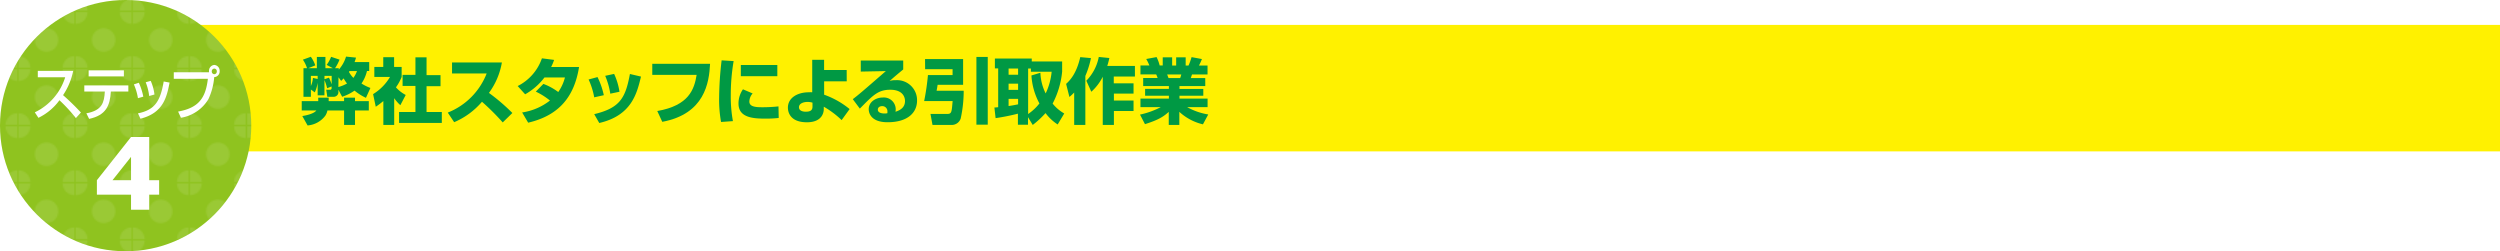 <svg xmlns="http://www.w3.org/2000/svg" xmlns:xlink="http://www.w3.org/1999/xlink" viewBox="0 0 560.19 56.29"><defs><style>.cls-1{fill:none;}.cls-2{fill:#fff;}.cls-3{fill:#fff100;}.cls-4{fill:#8fc31f;}.cls-5{opacity:0.1;fill:url(#新規パターンスウォッチ_2);}.cls-6{fill:#094;}</style><pattern id="新規パターンスウォッチ_2" data-name="新規パターンスウォッチ 2" width="39.1" height="39.1" patternTransform="translate(-21.43 -86.9) scale(0.32)" patternUnits="userSpaceOnUse" viewBox="0 0 39.1 39.1"><rect class="cls-1" width="39.1" height="39.1"/><path class="cls-2" d="M0,30.85V39.1H8.25A8.25,8.25,0,0,0,0,30.85Z"/><path class="cls-2" d="M8.25,0H0V8.25A8.25,8.25,0,0,0,8.25,0Z"/><circle class="cls-2" cx="19.55" cy="19.55" r="8.25" transform="translate(-8.1 19.55) rotate(-45)"/><path class="cls-2" d="M39.1,8.25V0H30.85A8.25,8.25,0,0,0,39.1,8.25Z"/><path class="cls-2" d="M39.1,30.85a8.25,8.25,0,0,0-8.25,8.25H39.1Z"/></pattern></defs><title>close_step4_ttl</title><g id="レイヤー_2" data-name="レイヤー 2"><g id="レイヤー_1-2" data-name="レイヤー 1"><rect class="cls-3" x="42.22" y="5.58" width="517.98" height="28.34"/><circle class="cls-4" cx="28.15" cy="28.15" r="28.15"/><circle class="cls-5" cx="28.15" cy="28.15" r="28.15"/><path class="cls-2" d="M7.8,25.17a13,13,0,0,0,6.81-7.86H8.47V15.88H16.4a15.08,15.08,0,0,1-2.27,5.44,54.18,54.18,0,0,1,4,3.89L17,26.46a35.16,35.16,0,0,0-3.68-4A12.58,12.58,0,0,1,8.61,26.4Z"/><path class="cls-2" d="M28.76,19.13v1.38H24.84c-.18,3.14-1.07,5.32-4.87,6.13l-.62-1.25c3.54-.64,4-2.42,4.14-4.88h-4.6V19.13Zm-1-3.37v1.36H19.86V15.76Z"/><path class="cls-2" d="M30.91,22A12.69,12.69,0,0,0,30,18.91l1.11-.37a13.61,13.61,0,0,1,1,3.12Zm0,3.4c3.75-.77,5-2.64,5.77-7.14L38,18.5c-.63,3.19-1.35,6.8-6.53,8.1Zm2.52-3.89a12.43,12.43,0,0,0-.78-3.08l1.12-.31a10.45,10.45,0,0,1,.84,3.06Z"/><path class="cls-2" d="M39.91,25c4.58-.83,6.17-3,6.67-7.35H38.94V16.19h7.89a1.19,1.19,0,0,1,0-.27A1.32,1.32,0,0,1,48,14.55a1.3,1.3,0,0,1,1.22,1.37A1.28,1.28,0,0,1,48,17.28a14.3,14.3,0,0,1-1.3,4.94,8.85,8.85,0,0,1-6.16,4.17Zm7.54-9a.6.6,0,0,0,.57.63.59.59,0,0,0,.56-.63.58.58,0,0,0-.56-.63A.6.6,0,0,0,47.45,15.92Z"/><path class="cls-2" d="M29.36,30.7h4.08v9.68h2.22v3.24H33.44V47H29.36V43.62H21.71V40.38Zm0,9.68V35.15l-4.15,5.23Z"/><path class="cls-6" d="M73.37,24.75a3.63,3.63,0,0,1-.45,1.14,5.51,5.51,0,0,1-4,2.22L67.74,26c.49-.08,2.53-.42,3.15-1.25H67.61V22.66h3.7c0-.2,0-.31,0-.77h2.34c0,.24,0,.33,0,.77H77.1v-.77h2.45v.77h3.09v2.09H79.55V28H77.1V24.75Zm2.45-4.64v.35a1.05,1.05,0,0,1-1.07,1.23H73.34l-.24-1.58H74a.32.32,0,0,0,.3-.35v-.39l-1,.4a10.42,10.42,0,0,0-.6-1.84v3.43H71.18V18.53a8.19,8.19,0,0,1-.64,2.17l-.88-.64v1.63H68V15.28h.8a7.36,7.36,0,0,0-.93-1.91l1.78-.65a7.55,7.55,0,0,1,1,1.93l-1.57.63H71V12.76h1.92v2.52h1.67l-1.4-.74a7.26,7.26,0,0,0,1-1.81l1.89.63a10,10,0,0,1-1,1.92h.83v.32a7.69,7.69,0,0,0,1.63-2.92l2.23.23a8.79,8.79,0,0,1-.32,1h3.28v2h-.5a8.28,8.28,0,0,1-1.23,2.8,10.38,10.38,0,0,0,2,1l-1,2.21a11.49,11.49,0,0,1-2.56-1.62,10.15,10.15,0,0,1-2.77,1.38ZM71.18,17H69.66v2.27a5.34,5.34,0,0,0,.46-1.81l1.06.23Zm1.53.75,1-.35a11.31,11.31,0,0,1,.61,1.5V17H72.71Zm3.11,1.75a8.55,8.55,0,0,0,1.94-.79A8.21,8.21,0,0,1,77,17.56c-.22.24-.32.34-.56.57l-.59-.82Zm2.5-3.57a.7.7,0,0,0-.13.19,5.82,5.82,0,0,0,1,1.33,6.28,6.28,0,0,0,.8-1.52Z"/><path class="cls-6" d="M88.33,28H85.9V22.64a19.29,19.29,0,0,1-1.7,1.28l-.6-2.83a11.09,11.09,0,0,0,3.79-3.85H83.88V15h2V12.81h2.43V15H90v2.24a10.62,10.62,0,0,1-1.28,2.33,7.88,7.88,0,0,0,2.19,1.71l-1.2,2.29A9,9,0,0,1,88.33,22Zm4.76-15.16h2.49v4h3.13v2.47H95.58V25.1H99v2.44H89.42V25.1h3.67V19.25H90.21V16.78h2.88Z"/><path class="cls-6" d="M100.33,25.23a15.43,15.43,0,0,0,8.72-8.77h-7.76V14h11.17a16.09,16.09,0,0,1-2.9,6.82,43.41,43.41,0,0,1,5.25,4.5l-2.16,2.11A53.83,53.83,0,0,0,108,22.8a16.78,16.78,0,0,1-6.23,4.58Z"/><path class="cls-6" d="M121.76,18.8a13.37,13.37,0,0,1,3.33,1.82,10,10,0,0,0,1.5-3.26H122a14,14,0,0,1-4.33,3.77L116,19.28a10.91,10.91,0,0,0,5.43-6.21l2.73.35a10.43,10.43,0,0,1-.67,1.6h6.26c-1.1,6.9-4.71,10.9-11.4,12.47L117,25.2a13.32,13.32,0,0,0,6.23-2.67,15.32,15.32,0,0,0-3.17-2Z"/><path class="cls-6" d="M133.15,21.81a16.52,16.52,0,0,0-1.26-4l2-.54a17.63,17.63,0,0,1,1.41,4.06Zm0,3.77c5.77-1.39,7-3.6,8-9l2.48.58c-.91,3.77-2.09,8.72-9.35,10.4Zm3.6-4.59a16.71,16.71,0,0,0-1.14-4l2-.43a14.61,14.61,0,0,1,1.2,4Z"/><path class="cls-6" d="M159.11,14.3c-.21,4.24-1.2,11.22-10.71,13l-1.12-2.42c7.12-1.25,8.28-4.86,8.82-8.1h-9.94V14.3Z"/><path class="cls-6" d="M164.39,13.69a44.67,44.67,0,0,0-.64,7.67,30.28,30.28,0,0,0,.48,5.78l-2.66.19a28,28,0,0,1-.43-5.4,75,75,0,0,1,.56-8.41Zm4.26,7.25a2.83,2.83,0,0,0-.74,1.81c0,1.09,1.22,1.28,2.77,1.28a33.57,33.57,0,0,0,3.76-.19l.05,2.59a24.63,24.63,0,0,1-2.91.15c-2.63,0-6.1-.13-6.1-3.36a5.53,5.53,0,0,1,1-3.21Zm5.53-6.38v2.51H166V14.56Z"/><path class="cls-6" d="M189.73,18.22h-5.06v3a19,19,0,0,1,5.71,3.22l-1.79,2.47a20.3,20.3,0,0,0-4-3v.55c0,.24,0,2.94-3.78,2.94s-4.26-2.3-4.26-3.28c0-2.18,2.12-3.44,4.68-3.44a5,5,0,0,1,.77,0V13.4h2.66v2.28h5.06ZM182.06,23a3.87,3.87,0,0,0-1.12-.16c-.83,0-1.91.31-1.91,1.19,0,1,1.33,1,1.54,1,1.11,0,1.49-.4,1.49-1.14Z"/><path class="cls-6" d="M202.39,13.56v2c-2.42,2-2.56,2.18-3.07,2.6a3.94,3.94,0,0,1,1.42-.19,4.48,4.48,0,0,1,4.75,4.56c0,2.64-2,4.86-6.61,4.86-4.14,0-4.22-2.57-4.22-2.91,0-1.68,1.63-2.63,3.17-2.63a2.66,2.66,0,0,1,2.88,2.65,3.61,3.61,0,0,1-.05.54c1.36-.42,2.13-1.18,2.13-2.4,0-1-.61-2.53-3.31-2.53s-3.86,1.22-6.81,4.23l-1.58-2.12c1.31-1,1.92-1.52,7.41-6.29l-5.62.11V13.56ZM198.85,25a1.15,1.15,0,0,0-1.15-1.22c-.61,0-1,.31-1,.79,0,.81,1.16.86,1.52.86a2.68,2.68,0,0,0,.61-.06A1.64,1.64,0,0,0,198.85,25Z"/><path class="cls-6" d="M207.28,13.23h8.53V19H210.1c-.1.62-.11.7-.23,1.33h6.07a29,29,0,0,1-.67,6.22,2.12,2.12,0,0,1-2,1.45h-4.32l-.45-2.47h3.75c1,0,1-.4,1.21-2.88h-6.38a53.86,53.86,0,0,0,.85-5.83h5.52V15.5h-6.15Zm11.51-.47h2.54V27.94h-2.54Z"/><path class="cls-6" d="M237,27.89a10.37,10.37,0,0,1-2.72-2.55A21.1,21.1,0,0,1,231.41,28l-1.06-1.75v1.7h-2.26V25.47a47.29,47.29,0,0,1-5,1l-.27-2.38a8.48,8.48,0,0,0,.85-.07v-8.7h-.74v-2.2h8.26v.66H238v2.26a19.36,19.36,0,0,1-2.13,7.17,9.06,9.06,0,0,0,2.6,2.22ZM226,15.36v1.39h2.13V15.36Zm0,3.39v1.39h2.13V18.75Zm2.13,3.41H226v1.6c.53-.08,1.38-.22,2.13-.38Zm5-5.86a11.06,11.06,0,0,0,1.18,4.63,14.44,14.44,0,0,0,1.34-4.85H231v-.72h-.62V25.55a11.39,11.39,0,0,0,2.53-2.37,15,15,0,0,1-1.79-6.27Z"/><path class="cls-6" d="M240.7,20.73a14.59,14.59,0,0,1-1.07,1l-.74-2.93c.74-.69,2.28-2.12,3.17-6l2.4.22a20.54,20.54,0,0,1-1.26,4V28h-2.5ZM248.58,13a18.13,18.13,0,0,1-.47,1.78h6.2v2.37h-4.74v1.52H254v2.3h-4.4v1.55H254v2.36h-4.4V28h-2.5V17.2a11.36,11.36,0,0,1-2.56,3.36l-1.12-2.47a10.35,10.35,0,0,0,2.79-5.33Z"/><path class="cls-6" d="M255.45,25.68A18.53,18.53,0,0,0,260.11,24h-4.56V22.09h6.37v-.64h-5.33V19.92h5.33v-.64h-5.76v-1.8h3.23a4.24,4.24,0,0,0-.32-.81h-3.52v-2h2a10.18,10.18,0,0,0-.71-1.45l2.32-.43a8.71,8.71,0,0,1,.69,1.88h.69V12.84h2.11v1.84h.9V12.84h2.13v1.84h.64A12.07,12.07,0,0,0,267,12.8l2.32.43a12.27,12.27,0,0,1-.66,1.45h1.92v2H267.1l-.27.81h3.24v1.8h-5.78v.64h5.34v1.53h-5.34v.64h6.3V24H266a14.52,14.52,0,0,0,4.74,1.65l-1.19,2.21a11.72,11.72,0,0,1-5.29-2.8v2.93h-2.37V25.07c-1.12,1-2.16,1.75-5.33,2.75Zm6.08-9c.05.13.26.7.31.81h2.61a5.93,5.93,0,0,0,.25-.81Z"/></g></g></svg>